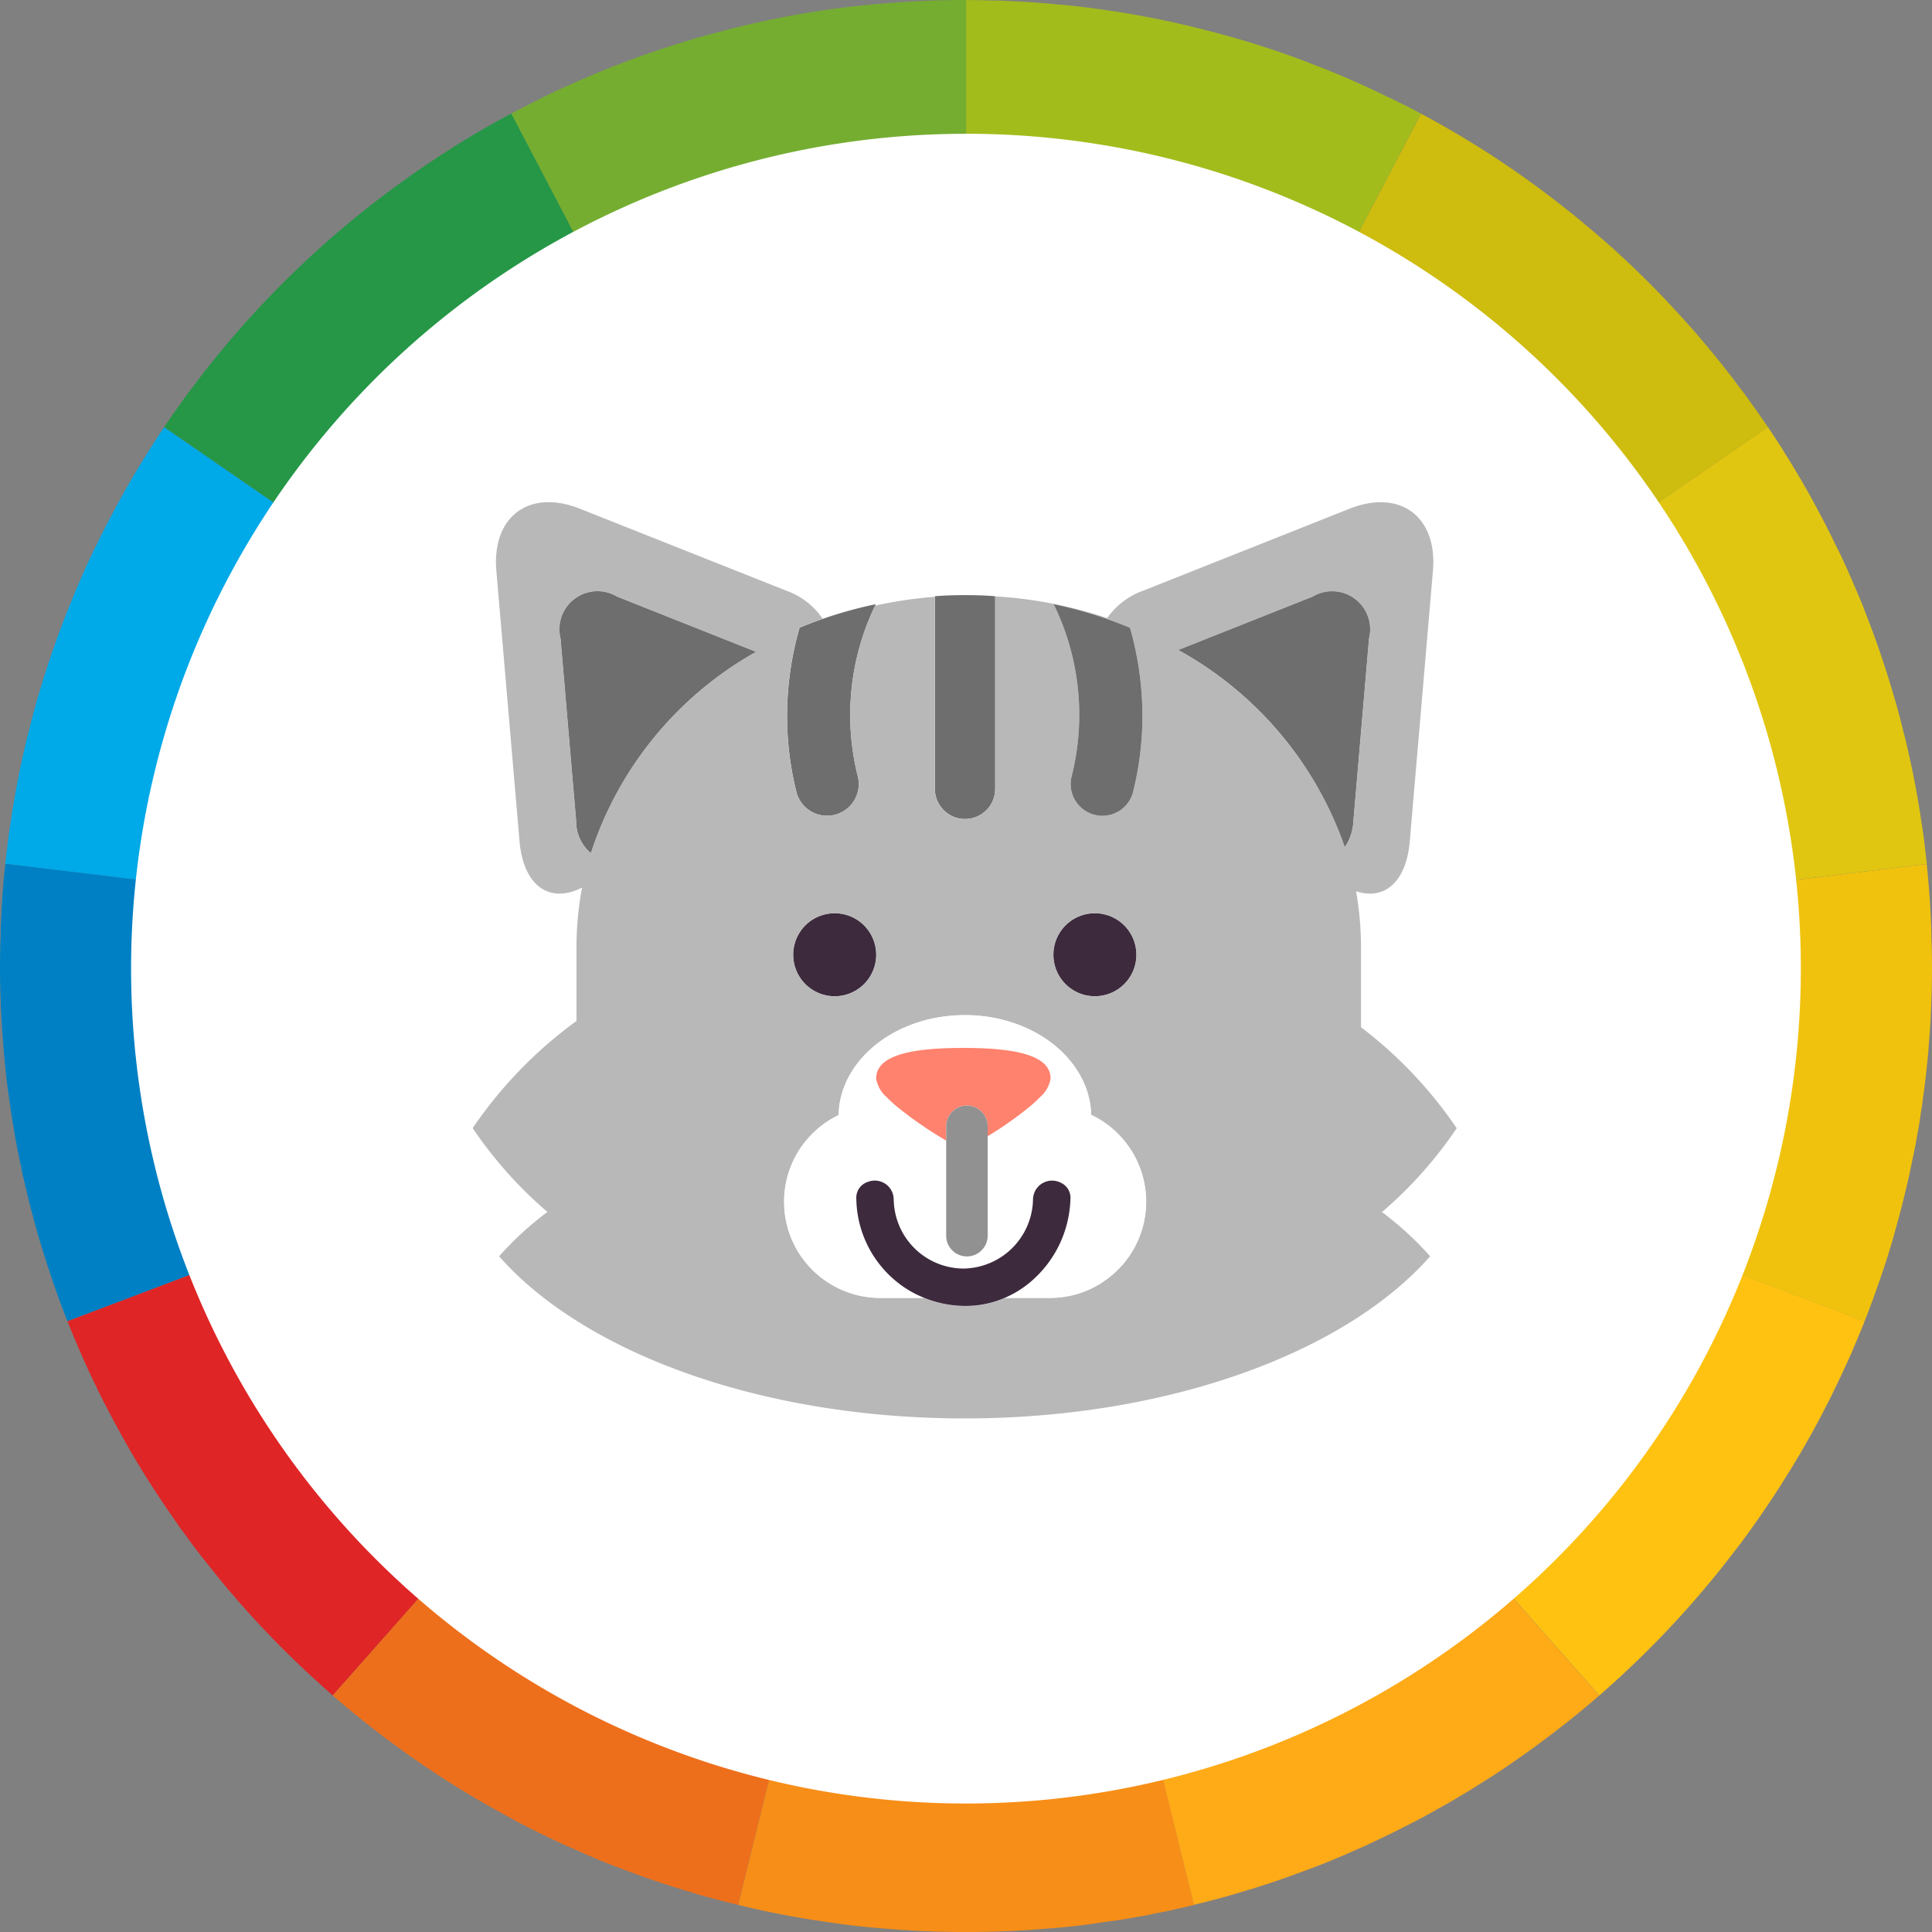 <svg xmlns="http://www.w3.org/2000/svg" width="89.89" height="89.891"><rect width="100%" height="100%" fill="#808080" stroke="none"/><defs><style>.n{fill:#fff}.o{fill:#919191}.p{fill:#6e6e6e}.q{fill:#b8b8b8}.r{fill:#3d2a3d}</style></defs><path d="M7.639 19.873c-.284.421-.559.851-.832 1.291-.184.283-.357.576-.532.868a46.06 46.06 0 00-1.06 1.894 31.37 31.37 0 00-.7 1.381c-.1.184-.184.356-.265.539-.174.357-.339.724-.494 1.089-.119.275-.238.549-.348.824-.1.238-.2.476-.292.714a45.722 45.722 0 00-1.235 3.568c-.128.432-.256.86-.366 1.29-.064.247-.127.484-.183.732a10.53 10.53 0 00-.183.741 40.973 40.973 0 00-.641 3.367c-.045.292-.091.584-.127.878l-.138 1.144 9.635 1.171c.036-.366.073-.732.128-1.1.1-.722.22-1.445.356-2.159.074-.356.148-.713.229-1.06a.118.118 0 01.009-.056 34.089 34.089 0 011.208-4.071c.119-.339.247-.668.375-1s.265-.659.412-.988c.109-.265.229-.522.348-.777.319-.705.667-1.4 1.043-2.069.164-.31.339-.621.521-.923.356-.6.723-1.207 1.116-1.784z" fill="#00a9e8"/><path d="M12.213 58.034l-9.075 3.435a.157.157 0 01-.019-.046 42.092 42.092 0 01-1.015-2.882 36.952 36.952 0 01-.585-1.995c-.092-.339-.174-.677-.257-1.015s-.164-.678-.237-1.016c0-.009-.009-.009 0-.019-.064-.3-.128-.6-.192-.915a1.532 1.532 0 01-.037-.2 15.076 15.076 0 01-.164-.943q-.1-.52-.164-1.043c-.056-.357-.1-.7-.147-1.061a48.215 48.215 0 01-.2-2.132c-.028-.357-.046-.723-.064-1.08-.009-.146-.019-.284-.019-.42a38.17 38.17 0 01-.009-3.139c0-.339.019-.676.036-1.016.037-.8.1-1.583.184-2.359l9.634 1.17a35.893 35.893 0 00-.183 3.587c0 .348.009.695.019 1.043 0 .257.018.513.027.769a35.089 35.089 0 00.713 5.5c.045.221.092.43.148.65.036.164.072.329.119.494.054.219.109.448.164.667.019.045.028.092.046.147.064.237.128.475.2.712.092.312.183.623.292.933.065.211.138.421.212.632.092.265.183.521.284.778s.183.512.292.76" fill="#0080c4"/><path d="M21.912 71.621l-6.432 7.264c-.356-.312-.7-.632-1.051-.951-.312-.284-.614-.577-.916-.87-.32-.311-.64-.631-.942-.951a39.584 39.584 0 01-1.8-1.985 19.882 19.882 0 01-.75-.905 60.78 60.78 0 01-.943-1.19c-.265-.356-.52-.713-.787-1.07v-.01a48.977 48.977 0 01-.76-1.106c-.237-.357-.476-.714-.695-1.071-.018-.036-.045-.065-.064-.1a38.285 38.285 0 01-.668-1.107 50.176 50.176 0 01-1.18-2.159c-.164-.312-.32-.623-.467-.943-.11-.22-.22-.44-.32-.668-.156-.329-.3-.66-.44-.988a.531.531 0 01-.045-.1c-.173-.4-.339-.8-.5-1.2 0-.019-.008-.028-.008-.037l9.076-3.44c.128.329.265.659.411.979s.284.649.44.97.3.64.467.951a.079.079 0 00.027.055c.256.513.531 1.007.805 1.5a35.65 35.65 0 004.539 6.2c.238.256.476.512.723.768s.485.494.741.741.5.485.759.723.512.467.787.7" fill="#df2526"/><path d="M36.669 79.215l-2.324 9.415a.655.655 0 01-.128-.037c-.4-.091-.8-.192-1.189-.3a31.278 31.278 0 01-1.308-.384q-1.262-.384-2.5-.851a31.032 31.032 0 01-1.373-.531c-.393-.165-.786-.339-1.18-.513-.3-.128-.6-.264-.9-.411a36.377 36.377 0 01-2.5-1.284 43.8 43.8 0 01-3.807-2.351c-.265-.184-.531-.366-.787-.558q-1.66-1.194-3.193-2.524l6.427-7.264c.265.229.531.458.8.668a35.262 35.262 0 004.356 3.038c.264.155.53.311.8.447.3.174.6.339.915.495.293.155.595.3.9.448a1.115 1.115 0 00.119.055c.284.147.576.275.878.4a29.771 29.771 0 001.949.796c.329.119.659.248.988.357.284.1.576.192.86.284.393.119.778.228 1.172.338.3.083.6.165.905.229a.709.709 0 00.128.036" fill="#ee6f1b"/><path d="M55.554 88.631c-.6.146-1.19.284-1.8.393q-.426.1-.852.165c-.4.072-.814.146-1.235.2s-.869.128-1.309.184h-.02c-.44.054-.879.1-1.327.136s-.9.073-1.345.1c-.311.019-.622.038-.943.046-.21.009-.411.019-.613.019-.384.009-.777.018-1.161.018s-.776-.008-1.162-.018c-.2 0-.411-.009-.612-.019-.32-.008-.63-.028-.942-.046-.449-.027-.9-.063-1.346-.1s-.886-.083-1.335-.136-.878-.12-1.317-.184a41.71 41.71 0 01-3.887-.759l2.324-9.415a34.607 34.607 0 003.8.7c.293.036.585.073.879.1.237.027.474.045.713.064.595.055 1.208.082 1.822.1.355.008.713.018 1.069.018s.714-.009 1.072-.018c.612-.02 1.216-.046 1.82-.1.238-.019.475-.037.714-.064.292-.027.584-.064.877-.1a35.108 35.108 0 003.8-.7z" fill="#f78e17"/><path d="M74.41 78.885a40.268 40.268 0 01-2.1 1.711c-.338.256-.676.512-1.016.759-.292.212-.576.412-.868.613-.531.376-1.08.732-1.647 1.08-.266.174-.54.339-.815.5-.329.2-.668.4-1.015.585-.5.293-1.025.567-1.547.833s-1.061.531-1.6.777a7.652 7.652 0 01-.576.265c-.394.174-.787.348-1.18.512-.449.184-.906.367-1.373.532-.777.292-1.573.567-2.368.814a.524.524 0 01-.129.037c-.42.127-.842.256-1.262.375-.449.119-.906.238-1.364.348l-2.324-9.416a.6.6 0 00.128-.036c.3-.064.6-.147.906-.229 1.025-.283 2.032-.6 3.02-.978.329-.119.659-.248.979-.384a34.921 34.921 0 004.309-2.105c.22-.128.439-.256.648-.393.486-.283.962-.594 1.437-.915s.933-.649 1.391-.989c.22-.163.44-.338.659-.5.43-.348.86-.695 1.281-1.051z" fill="#ffaa17"/><path d="M86.753 61.474c0 .009-.01.019-.01.036-.163.4-.328.8-.5 1.2-.109.265-.228.54-.356.8-.137.312-.284.613-.43.916-.156.329-.312.659-.486.979-.32.641-.668 1.281-1.034 1.912-.155.265-.3.521-.467.787-.036.074-.092.147-.136.229-.174.274-.348.558-.522.832-.585.915-1.2 1.8-1.848 2.672l-.659.851c-.219.284-.449.567-.677.841a45.034 45.034 0 01-5.215 5.353l-6.423-7.256a35.635 35.635 0 008.921-11.8c.1-.221.21-.449.3-.677.165-.366.32-.741.476-1.116z" fill="#ffc211"/><path d="M89.89 44.951c0 .585-.009 1.171-.036 1.757 0 .136-.009.274-.019.42-.008.356-.037.723-.064 1.08l-.055.741c-.045.466-.091.932-.147 1.391-.027.228-.055.448-.091.676a11.26 11.26 0 01-.11.777c-.045.339-.1.677-.164 1.007a18.96 18.96 0 01-.147.788c-.064.311-.128.612-.192.915.008.009 0 .009 0 .018-.074.339-.155.677-.237 1.016s-.165.677-.257 1.016-.183.668-.275 1c-.192.669-.4 1.328-.631 1.986-.22.64-.449 1.271-.695 1.894a.166.166 0 01-.019.046l-9.067-3.44c.2-.5.393-1.016.567-1.538.073-.21.147-.421.211-.631.11-.311.2-.622.293-.933.072-.238.136-.476.2-.713.018-.055.027-.1.046-.147.055-.219.119-.448.164-.668.045-.164.083-.329.119-.494.056-.219.1-.43.147-.649a34.976 34.976 0 00.713-5.5c.01-.255.028-.512.028-.768.009-.348.019-.695.019-1.043a35.856 35.856 0 00-.183-3.587l9.634-1.171c.082.777.147 1.565.184 2.36.018.339.036.677.036 1.016.018.457.027.924.027 1.381" fill="#f0c20d"/><path d="M89.643 40.194l-9.635 1.171a23.157 23.157 0 00-.127-1.1 19.744 19.744 0 00-.147-.987 1.493 1.493 0 00-.036-.211c-.046-.321-.109-.64-.173-.961a15.47 15.47 0 00-.147-.695 5.666 5.666 0 00-.092-.421 30.13 30.13 0 00-.53-2.032 44.7 44.7 0 00-.321-1.024c-.083-.265-.174-.53-.275-.8-.045-.147-.1-.292-.155-.439-.1-.265-.193-.522-.3-.777a22.45 22.45 0 00-.411-.988c-.11-.266-.23-.522-.348-.777-.174-.384-.357-.76-.549-1.136-.147-.292-.3-.585-.457-.869a.16.16 0 00-.037-.064c-.164-.311-.339-.622-.521-.923s-.357-.6-.549-.9-.375-.595-.567-.888l7.987-5.507c.284.421.568.851.833 1.29.183.284.356.576.531.869.375.622.723 1.253 1.061 1.894.247.457.475.915.7 1.381.228.439.429.878.63 1.327l.33.768c.018.036.036.083.055.128.137.312.265.622.384.943a44.124 44.124 0 011.235 3.568c.127.431.257.86.367 1.29.064.247.128.484.183.732.073.246.128.494.183.74.257 1.108.476 2.233.641 3.367.045.293.092.585.128.879l.137 1.144" fill="#e1c611"/><path d="M82.251 19.873l-7.987 5.508c-.4-.6-.824-1.189-1.253-1.757a19.356 19.356 0 00-.649-.823.127.127 0 00-.028-.037c-.22-.275-.448-.549-.687-.815s-.467-.539-.714-.8-.485-.531-.741-.788-.5-.511-.759-.759-.521-.494-.787-.741c-.212-.183-.421-.375-.632-.558a38.76 38.76 0 00-.585-.495 33.6 33.6 0 00-3.056-2.269c-.292-.2-.594-.393-.9-.567-.3-.2-.612-.384-.924-.559s-.631-.366-.952-.53l4.519-8.595a42.812 42.812 0 012.388 1.373 44.559 44.559 0 014.19 2.927c.284.22.568.448.842.678s.548.457.823.695c.824.7 1.612 1.445 2.37 2.2.255.257.5.513.75.769l.74.8c.485.531.952 1.07 1.409 1.628.228.275.457.558.676.842.211.265.422.54.623.815.192.238.366.485.54.732.256.348.5.705.751 1.07.009.02.027.037.036.056" fill="#cebc0e"/><path d="M66.113 5.288l-4.511 8.592a13.131 13.131 0 00-.943-.486 27.378 27.378 0 00-1.739-.814 5.434 5.434 0 00-.42-.174 8.426 8.426 0 00-.741-.3 16.196 16.196 0 00-1.071-.4c-.265-.092-.54-.192-.815-.275q-1.454-.48-2.963-.824c-.284-.072-.568-.127-.861-.192a183.65 183.65 0 00-.841-.163 35.238 35.238 0 00-3.139-.413c-.293-.027-.585-.045-.879-.064-.365-.027-.74-.046-1.116-.055s-.75-.018-1.125-.018v-9.7c.385 0 .777.009 1.161.019.229 0 .458.009.688.019.339.018.667.027 1 .054.476.029.942.065 1.408.111.439.036.869.081 1.3.136a43.952 43.952 0 015.672 1.08c.393.1.787.211 1.18.32.943.265 1.866.567 2.772.888.312.119.623.228.933.356a39.29 39.29 0 013.376 1.464c.274.128.549.256.823.4.293.137.577.293.852.439" fill="#a2bc1c"/><path d="M44.949-.001v9.7c-.375 0-.751.009-1.125.019s-.75.027-1.116.054c-.3.019-.586.037-.879.065-1.061.091-2.1.229-3.138.412-.284.054-.558.109-.841.164s-.577.12-.861.192c-.612.137-1.217.293-1.811.467-.339.1-.686.2-1.025.312s-.676.219-1.015.348-.668.237-1.007.375c-.248.091-.495.192-.741.3-.165.064-.329.137-.494.2-.238.109-.476.21-.714.329-.32.147-.64.293-.951.457s-.632.32-.943.485l-4.511-8.592c.238-.128.475-.246.713-.366.32-.164.641-.329.96-.485q.564-.274 1.125-.521l.88-.384q1.069-.454 2.167-.851c.248-.092.5-.174.741-.257q1.072-.369 2.168-.686c.394-.109.788-.219 1.181-.32a43.481 43.481 0 015.59-1.071c.457-.055.924-.109 1.391-.146s.933-.083 1.409-.11c.329-.028.659-.036 1-.055.229-.009.457-.018.686-.018.385-.01.778-.019 1.162-.019" fill="#75ad31"/><path d="M28.289 13.881c-.046.027-.092.045-.137.072-.275.147-.539.3-.814.457-.312.184-.622.366-.924.559a32.607 32.607 0 00-3.221 2.252c-.219.163-.44.347-.659.53s-.44.357-.649.549a29.134 29.134 0 00-1.857 1.729c-.2.192-.4.393-.595.6s-.394.413-.577.622-.375.412-.558.632-.375.43-.548.649-.366.439-.531.659-.348.44-.512.668c-.376.494-.732 1-1.079 1.519L7.64 19.87c.009-.019.027-.036.036-.056.248-.365.494-.722.751-1.07.174-.248.348-.494.54-.732.2-.275.411-.549.623-.815.219-.284.447-.567.676-.842a45.12 45.12 0 017.8-7.429c.338-.255.686-.5 1.034-.751.328-.228.649-.457.988-.676a41.913 41.913 0 013.7-2.215z" fill="#259747"/><path class="n" d="M83.787 45.004a38.844 38.844 0 11-38.844-38.78 38.812 38.812 0 0138.844 38.78"/><g><path class="o" d="M28.706 27.757l6.469 2.57a16.638 16.638 0 00-7.681 9.362 1.9 1.9 0 01-.684-1.484l-.728-8.5a1.77 1.77 0 012.624-1.948z"/><path class="p" d="M35.175 30.328a16.638 16.638 0 00-7.681 9.362 1.9 1.9 0 01-.684-1.484l-.728-8.5a1.77 1.77 0 012.625-1.949z"/><path class="o" d="M63.694 29.707l-.728 8.5a2.3 2.3 0 01-.4 1.207 16.713 16.713 0 00-7.746-9.174l6.248-2.481a1.769 1.769 0 012.626 1.948z"/><path class="p" d="M63.694 29.707l-.728 8.5a2.3 2.3 0 01-.4 1.207 16.713 16.713 0 00-7.746-9.174l6.248-2.481a1.769 1.769 0 012.626 1.948z"/><path class="q" d="M40.766 44.421a1.931 1.931 0 01-1.93 1.93 1.93 1.93 0 01-1.93-1.93 1.93 1.93 0 011.174-1.777q.4-.082.8-.153a1.93 1.93 0 011.886 1.93zM52.872 44.421a1.931 1.931 0 01-1.93 1.93 1.93 1.93 0 01-1.93-1.93 1.93 1.93 0 011.886-1.93q.4.071.8.153a1.933 1.933 0 011.174 1.777z"/><path class="q" d="M40.766 44.421a1.931 1.931 0 01-1.93 1.93 1.93 1.93 0 01-1.93-1.93 1.93 1.93 0 011.174-1.777 1.934 1.934 0 01.756-.153h.044a1.93 1.93 0 011.886 1.93zM52.872 44.421a1.931 1.931 0 01-1.93 1.93 1.93 1.93 0 01-1.93-1.93 1.93 1.93 0 011.886-1.93h.044a1.94 1.94 0 01.756.153 1.933 1.933 0 011.174 1.777z"/><g><path class="r" d="M40.766 44.421a1.931 1.931 0 01-1.93 1.93 1.93 1.93 0 01-1.93-1.93 1.93 1.93 0 011.174-1.777 1.934 1.934 0 01.756-.153h.044a1.93 1.93 0 011.886 1.93zM52.872 44.421a1.931 1.931 0 01-1.93 1.93 1.93 1.93 0 01-1.93-1.93 1.93 1.93 0 011.886-1.93h.044a1.94 1.94 0 01.756.153 1.933 1.933 0 011.174 1.777z"/></g><g><path class="p" d="M46.304 27.742v8.96a1.403 1.403 0 11-2.807 0v-8.96c.351-.035.907-.053 1.4-.053s1.06.018 1.407.053zM40.716 28.182a11.739 11.739 0 00-.8 7.956 1.475 1.475 0 01-2.842.784 14.528 14.528 0 01-.449-3.97 14.906 14.906 0 01.544-3.632l.031-.114c.354-.147.714-.286 1.081-.412a19.647 19.647 0 012.465-.682c-.007.023-.019.047-.03.07z"/></g><path class="q" d="M64.3 56.393a19.488 19.488 0 003.476-3.9 20.026 20.026 0 00-4.453-4.7v-3.725a14.825 14.825 0 00-.23-2.6c1.311.433 2.341-.423 2.5-2.333l1.077-12.578c.216-2.523-1.531-3.821-3.884-2.886l-9.588 3.809a3.473 3.473 0 00-1.686 1.279 19.94 19.94 0 00-5.211-1.012v8.955a1.403 1.403 0 11-2.807 0v-8.934a19.71 19.71 0 00-2.781.411 11.741 11.741 0 00-.8 7.956 1.475 1.475 0 01-2.842.784 14.519 14.519 0 01-.449-3.97 14.906 14.906 0 01.544-3.632l.031-.114c.354-.147.714-.286 1.081-.412a3.44 3.44 0 00-1.709-1.314l-9.59-3.809c-2.353-.935-4.1.363-3.885 2.886l1.077 12.578c.182 2.105 1.412 2.93 2.912 2.163a14.758 14.758 0 00-.261 2.772v3.435a20.23 20.23 0 00-4.83 4.986 19.5 19.5 0 003.478 3.9 15.14 15.14 0 00-2.249 2.063c3.933 4.469 12.155 7.544 21.66 7.544s17.725-3.076 21.659-7.544a15.125 15.125 0 00-2.24-2.058zm-12.807-27.6q.55.19 1.081.411a14.91 14.91 0 01.574 3.746 14.47 14.47 0 01-.449 3.97 1.475 1.475 0 01-2.842-.784 11.737 11.737 0 00-.83-8.027 19.307 19.307 0 012.463.687zm-.595 13.7h.044a1.94 1.94 0 01.756.153 1.933 1.933 0 011.174 1.777 1.931 1.931 0 01-1.93 1.93 1.93 1.93 0 01-1.93-1.93 1.93 1.93 0 011.886-1.932zm-12.818.153a1.934 1.934 0 01.756-.153h.044a1.93 1.93 0 011.886 1.93 1.931 1.931 0 01-1.93 1.93 1.93 1.93 0 01-1.93-1.93 1.93 1.93 0 011.174-1.779zm-10.586-2.955a1.9 1.9 0 01-.684-1.484l-.728-8.5a1.77 1.77 0 012.625-1.949l6.469 2.57a16.639 16.639 0 00-7.686 9.361zm23.759 20a4.45 4.45 0 01-2.4.7h-2.1a4.543 4.543 0 01-1.925.375 5.126 5.126 0 01-1.823-.375h-2.048a4.45 4.45 0 01-2.4-.7 4.464 4.464 0 01-2.07-3.772 4.455 4.455 0 011.311-3.163 4.469 4.469 0 011.223-.868 3.907 3.907 0 01.054-.572c.4-2.305 2.851-4.081 5.821-4.081s5.425 1.776 5.821 4.081a3.732 3.732 0 01.054.561 4.471 4.471 0 012.558 4.042 4.467 4.467 0 01-2.077 3.766zm11.318-20.273a16.713 16.713 0 00-7.746-9.174l6.248-2.481a1.769 1.769 0 012.623 1.949l-.728 8.5a2.3 2.3 0 01-.398 1.2z"/><path class="p" d="M52.698 36.922a1.475 1.475 0 01-2.842-.784 11.738 11.738 0 00-.83-8.027 19.307 19.307 0 012.467.684q.55.19 1.081.411a14.9 14.9 0 01.574 3.746 14.47 14.47 0 01-.45 3.97z"/><g><path class="n" d="M50.764 51.87a3.765 3.765 0 00-.054-.561c-.4-2.305-2.851-4.081-5.821-4.081s-5.425 1.776-5.821 4.081a3.873 3.873 0 00-.054.572 4.469 4.469 0 00-1.223.868 4.456 4.456 0 00-1.311 3.163 4.464 4.464 0 002.07 3.772 4.45 4.45 0 002.4.7h2.047a4.872 4.872 0 01-1.216-.7 5.062 5.062 0 01-1.942-3.905.769.769 0 01.526-.786.88.88 0 011.212.786q0 .053.005.105a3.262 3.262 0 003.237 3.137 3.281 3.281 0 003.235-3.069c0-.058.005-.116.007-.174a.887.887 0 011.3-.747 4.22 4.22 0 001.4-3.067.42.42 0 00.003-.094zm-2.381-.818a6.01 6.01 0 01-.411.386 16.7 16.7 0 01-2.019 1.428v4.625a.966.966 0 01-.965.965.964.964 0 01-.682-.282.965.965 0 01-.282-.682v-4.423a18.316 18.316 0 01-2.349-1.63 5.92 5.92 0 01-.4-.375 1.476 1.476 0 01-.509-.879c0-1.146 1.816-1.428 4.058-1.428s4.058.282 4.058 1.428a1.462 1.462 0 01-.499.868z"/><path class="n" d="M53.322 55.91a4.467 4.467 0 01-2.07 3.772 4.45 4.45 0 01-2.4.7h-2.1a4.725 4.725 0 001.149-.7 5.255 5.255 0 001.907-3.905.766.766 0 00-.437-.747 4.22 4.22 0 001.4-3.067v-.095a4.471 4.471 0 012.551 4.042z"/><path class="r" d="M49.804 55.78a5.255 5.255 0 01-1.907 3.905 4.721 4.721 0 01-1.149.7 4.544 4.544 0 01-1.925.375A5.127 5.127 0 0143 60.385a4.87 4.87 0 01-1.216-.7 5.062 5.062 0 01-1.942-3.905.769.769 0 01.526-.786.88.88 0 011.212.786 1.011 1.011 0 00.005.105 3.261 3.261 0 003.237 3.137 3.281 3.281 0 003.235-3.068c0-.058.005-.116.007-.174a.887.887 0 011.3-.747.765.765 0 01.44.747z"/><path d="M48.881 50.184a1.462 1.462 0 01-.5.868 6.01 6.01 0 01-.411.386 16.717 16.717 0 01-2.019 1.428v-.463a.965.965 0 00-.282-.682.967.967 0 00-.682-.282.964.964 0 00-.965.965v.665a18.316 18.316 0 01-2.349-1.63 5.92 5.92 0 01-.4-.375 1.476 1.476 0 01-.509-.879c0-1.146 1.816-1.428 4.058-1.428s4.059.281 4.059 1.427z" fill="#ff826e"/><path class="o" d="M45.953 52.404v5.088a.965.965 0 01-.965.965.964.964 0 01-.683-.282.965.965 0 01-.282-.682v-5.088a.964.964 0 01.965-.965.967.967 0 01.682.282.965.965 0 01.283.682z"/></g></g></svg>
